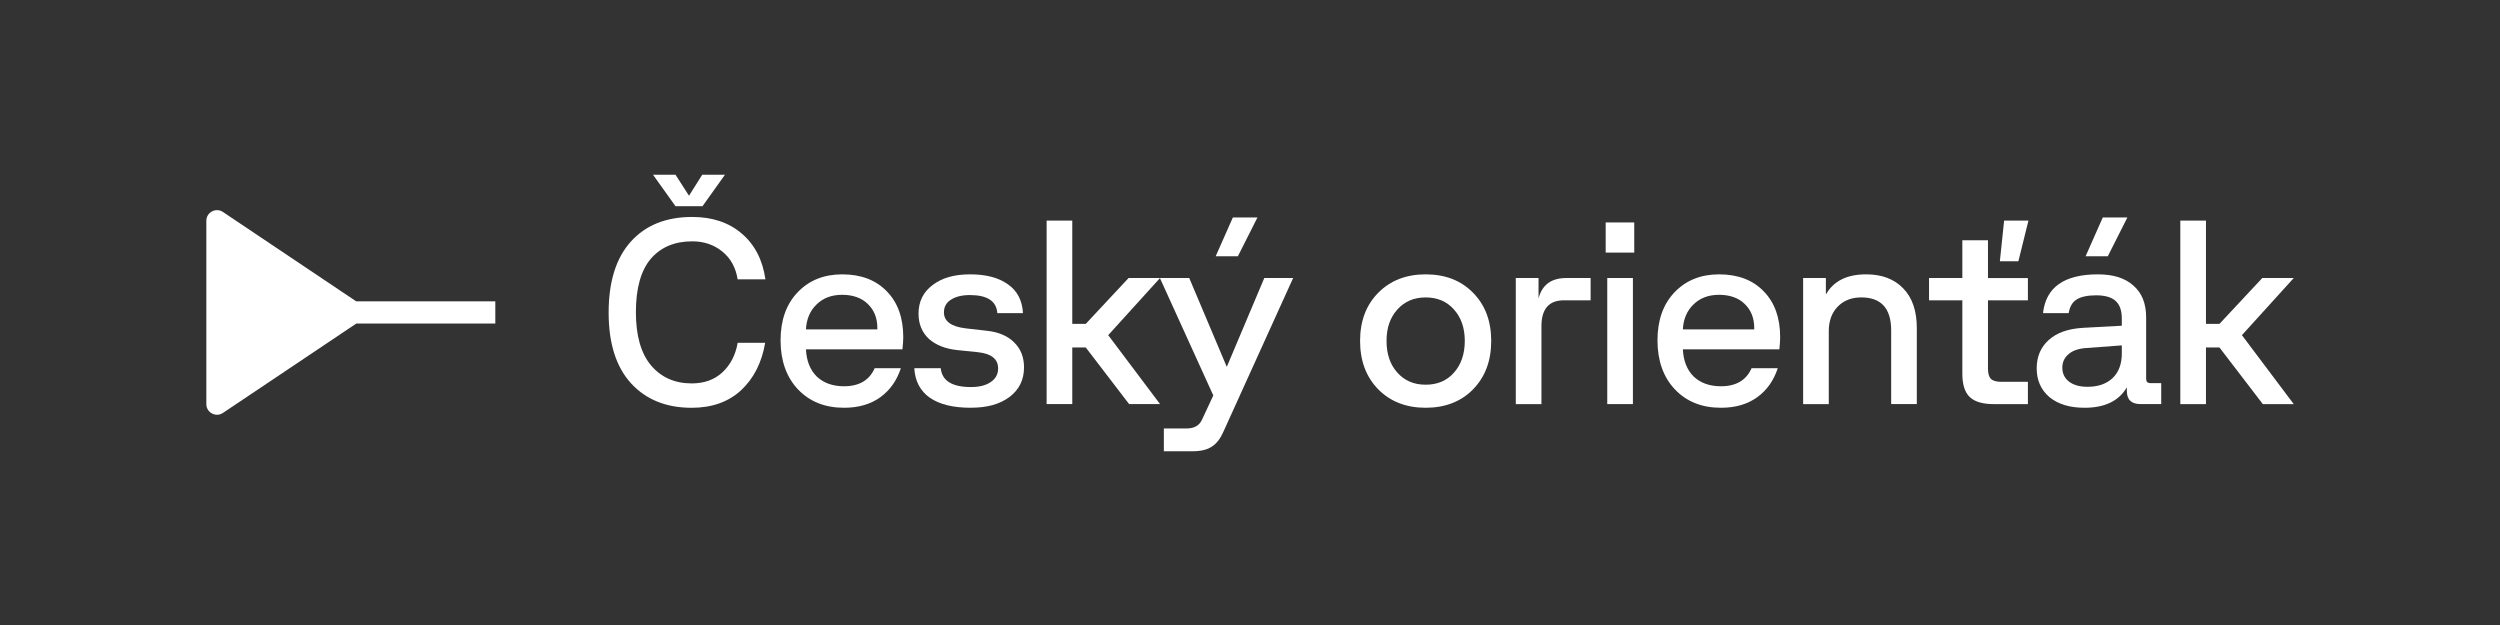 <svg width="220" height="55" viewBox="0 0 220 55" fill="none" xmlns="http://www.w3.org/2000/svg">
<rect x="0" y="0" width="220" height="55" fill="#333333" stroke="none"/>
<g id="CO_logo-HOR 1">
<path id="Vector" d="M201.849 24.466H199.081L195.312 28.502H194.125V19.415H191.868V35.561H194.125V30.578H195.312L199.128 35.561H201.849L197.289 29.494L201.849 24.466Z" fill="white"/>
<path id="Vector_2" d="M187.208 19.138H185.044L183.532 22.552H185.486L187.208 19.138Z" fill="white"/>
<path id="Vector_3" d="M188.86 33.346V27.925C188.86 26.711 188.488 25.781 187.743 25.135C187.014 24.473 185.975 24.143 184.626 24.143C181.647 24.143 180.034 25.28 179.786 27.556H182.043C182.137 26.987 182.369 26.588 182.741 26.357C183.129 26.112 183.703 25.988 184.463 25.988C185.223 25.988 185.804 26.15 186.162 26.473C186.534 26.795 186.72 27.319 186.72 28.041V28.664L183.324 28.848C181.989 28.925 180.973 29.287 180.276 29.932C179.577 30.563 179.229 31.393 179.229 32.423C179.229 33.453 179.608 34.33 180.369 34.961C181.129 35.575 182.152 35.883 183.44 35.883C185.223 35.883 186.464 35.284 187.163 34.084V34.407C187.163 35.175 187.565 35.56 188.372 35.56H190.187V33.714H189.233C188.985 33.714 188.861 33.591 188.861 33.345L188.86 33.346ZM186.719 31.109C186.719 32.032 186.448 32.755 185.905 33.277C185.363 33.785 184.626 34.038 183.695 34.038C183.012 34.038 182.469 33.885 182.066 33.577C181.678 33.27 181.484 32.862 181.484 32.355C181.484 31.878 181.663 31.485 182.02 31.178C182.376 30.856 182.904 30.671 183.601 30.625L186.719 30.394V31.11V31.109Z" fill="white"/>
<path id="Vector_4" d="M174.942 21.145H172.686V24.466H169.755V26.427H172.686V32.885C172.686 33.838 172.903 34.523 173.337 34.938C173.772 35.353 174.477 35.562 175.454 35.562H178.455V33.601H176.129C175.695 33.601 175.385 33.516 175.198 33.347C175.027 33.162 174.942 32.862 174.942 32.447V26.428H178.455V24.467H174.942V21.145L174.942 21.145Z" fill="white"/>
<path id="Vector_5" d="M175.989 22.989H177.618L178.502 19.415H176.362L175.989 22.989Z" fill="white"/>
<path id="Vector_6" d="M164.213 24.143C162.523 24.143 161.343 24.735 160.677 25.919V24.466H158.676V35.561H160.932V29.148C160.932 28.256 161.188 27.541 161.7 27.003C162.228 26.449 162.926 26.172 163.794 26.172C165.546 26.172 166.423 27.141 166.423 29.079V35.56H168.679V28.87C168.679 27.364 168.284 26.202 167.493 25.387C166.702 24.557 165.608 24.142 164.213 24.142L164.213 24.143Z" fill="white"/>
<path id="Vector_7" d="M151.279 24.143C149.666 24.143 148.355 24.673 147.347 25.734C146.354 26.78 145.858 28.187 145.858 29.955C145.858 31.723 146.37 33.192 147.394 34.268C148.418 35.344 149.767 35.883 151.442 35.883C152.714 35.883 153.776 35.575 154.629 34.96C155.483 34.345 156.088 33.491 156.444 32.399H154.141C153.676 33.46 152.776 33.991 151.442 33.991C150.449 33.991 149.651 33.707 149.046 33.138C148.457 32.554 148.139 31.753 148.093 30.739H156.585C156.631 30.278 156.654 29.924 156.654 29.678C156.654 27.971 156.174 26.626 155.212 25.642C154.25 24.642 152.939 24.143 151.28 24.143H151.279ZM154.373 28.987H148.092C148.138 28.08 148.448 27.35 149.023 26.796C149.596 26.227 150.348 25.943 151.279 25.943C152.21 25.943 152.993 26.212 153.536 26.75C154.095 27.288 154.373 27.996 154.373 28.872V28.987Z" fill="white"/>
<path id="Vector_8" d="M143.696 24.466H141.439V35.561H143.696V24.466Z" fill="white"/>
<path id="Vector_9" d="M143.813 19.576H141.3V22.228H143.813V19.576Z" fill="white"/>
<path id="Vector_10" d="M135.391 26.265V24.466H133.39V35.561H135.647V28.71C135.647 27.188 136.306 26.427 137.624 26.427H139.974V24.466H137.833C136.515 24.466 135.701 25.065 135.39 26.265H135.391Z" fill="white"/>
<path id="Vector_11" d="M125.457 24.143C123.75 24.143 122.362 24.681 121.292 25.757C120.222 26.834 119.687 28.248 119.687 30.002C119.687 31.755 120.222 33.177 121.292 34.269C122.362 35.345 123.75 35.883 125.457 35.883C127.164 35.883 128.567 35.345 129.622 34.269C130.692 33.177 131.227 31.755 131.227 30.002C131.227 28.248 130.692 26.834 129.622 25.757C128.567 24.681 127.178 24.143 125.457 24.143ZM127.947 32.793C127.327 33.5 126.497 33.854 125.458 33.854C124.419 33.854 123.605 33.5 122.969 32.793C122.333 32.086 122.015 31.155 122.015 30.002C122.015 28.848 122.333 27.941 122.969 27.234C123.605 26.526 124.434 26.173 125.458 26.173C126.482 26.173 127.327 26.526 127.947 27.234C128.583 27.941 128.901 28.864 128.901 30.002C128.901 31.139 128.583 32.085 127.947 32.793Z" fill="white"/>
<path id="Vector_12" d="M110.655 19.138H108.492L106.979 22.552H108.934L110.655 19.138Z" fill="white"/>
<path id="Vector_13" d="M107.957 32.285L104.653 24.466H99.315L95.546 28.502H94.36V19.414H92.103V35.56H94.36V30.577H95.546L99.362 35.56H102.084L97.523 29.494L102.075 24.475L106.77 34.799L105.793 36.898C105.56 37.436 105.103 37.705 104.421 37.705H102.419V39.711H104.933C105.676 39.711 106.251 39.572 106.653 39.295C107.057 39.034 107.391 38.604 107.654 38.004L113.797 24.463H111.26L107.957 32.283V32.285Z" fill="white"/>
<path id="Vector_14" d="M86.789 29.102L84.974 28.895C83.702 28.741 83.066 28.273 83.066 27.488C83.066 27.011 83.268 26.642 83.671 26.38C84.09 26.104 84.648 25.965 85.346 25.965C86.881 25.965 87.688 26.495 87.765 27.556H90.022C89.96 26.434 89.518 25.588 88.695 25.019C87.889 24.435 86.78 24.143 85.368 24.143C83.956 24.143 82.886 24.458 82.065 25.088C81.242 25.703 80.831 26.541 80.831 27.602C80.831 28.509 81.134 29.248 81.738 29.816C82.359 30.37 83.197 30.7 84.251 30.808L86.043 30.992C87.237 31.116 87.835 31.592 87.835 32.422C87.835 32.929 87.617 33.33 87.183 33.621C86.764 33.913 86.182 34.06 85.438 34.06C83.778 34.06 82.894 33.506 82.785 32.399H80.459C80.521 33.536 80.979 34.405 81.832 35.005C82.685 35.589 83.871 35.881 85.391 35.881C86.911 35.881 87.981 35.566 88.835 34.935C89.688 34.289 90.114 33.42 90.114 32.329C90.114 31.422 89.819 30.683 89.23 30.115C88.656 29.546 87.842 29.208 86.787 29.1L86.789 29.102Z" fill="white"/>
<path id="Vector_15" d="M74.112 24.143C72.499 24.143 71.188 24.673 70.18 25.734C69.187 26.78 68.69 28.187 68.69 29.955C68.69 31.723 69.202 33.192 70.226 34.268C71.25 35.344 72.599 35.883 74.274 35.883C75.546 35.883 76.609 35.575 77.462 34.96C78.315 34.345 78.92 33.491 79.276 32.399H76.973C76.508 33.46 75.608 33.991 74.274 33.991C73.281 33.991 72.482 33.707 71.878 33.138C71.289 32.554 70.971 31.753 70.924 30.739H79.416C79.463 30.278 79.487 29.924 79.487 29.678C79.487 27.971 79.005 26.626 78.044 25.642C77.083 24.642 75.772 24.143 74.112 24.143ZM77.206 28.987H70.924C70.97 28.08 71.281 27.35 71.855 26.796C72.429 26.227 73.181 25.943 74.112 25.943C75.043 25.943 75.826 26.212 76.369 26.75C76.928 27.288 77.207 27.996 77.207 28.872V28.987H77.206Z" fill="white"/>
<path id="Vector_16" d="M61.818 18.146L63.796 15.378H61.795L60.632 17.224L59.445 15.378H57.468L59.445 18.146H61.818Z" fill="white"/>
<path id="Vector_17" d="M60.911 21.237C61.951 21.237 62.835 21.537 63.564 22.136C64.293 22.72 64.743 23.536 64.913 24.581H67.357C67.109 22.859 66.41 21.514 65.263 20.545C64.13 19.576 62.68 19.092 60.912 19.092C58.616 19.092 56.817 19.815 55.515 21.26C54.211 22.706 53.56 24.789 53.56 27.511C53.56 30.233 54.22 32.294 55.538 33.74C56.857 35.17 58.633 35.885 60.867 35.885C62.651 35.885 64.101 35.37 65.218 34.34C66.335 33.294 67.04 31.903 67.335 30.165H64.915C64.729 31.241 64.279 32.11 63.566 32.771C62.868 33.417 61.968 33.74 60.867 33.74C59.378 33.74 58.184 33.209 57.284 32.148C56.4 31.087 55.958 29.526 55.958 27.466C55.958 25.405 56.392 23.813 57.261 22.784C58.145 21.754 59.363 21.238 60.914 21.238L60.911 21.237Z" fill="white"/>
<path id="Vector_18" d="M19.62 18.654C19.003 18.239 18.158 18.677 18.158 19.424V35.567C18.158 36.315 19.003 36.752 19.62 36.337L31.357 28.47H43.588V26.515H31.341L19.62 18.655L19.62 18.654Z" fill="white"/>
</g>
</svg>
